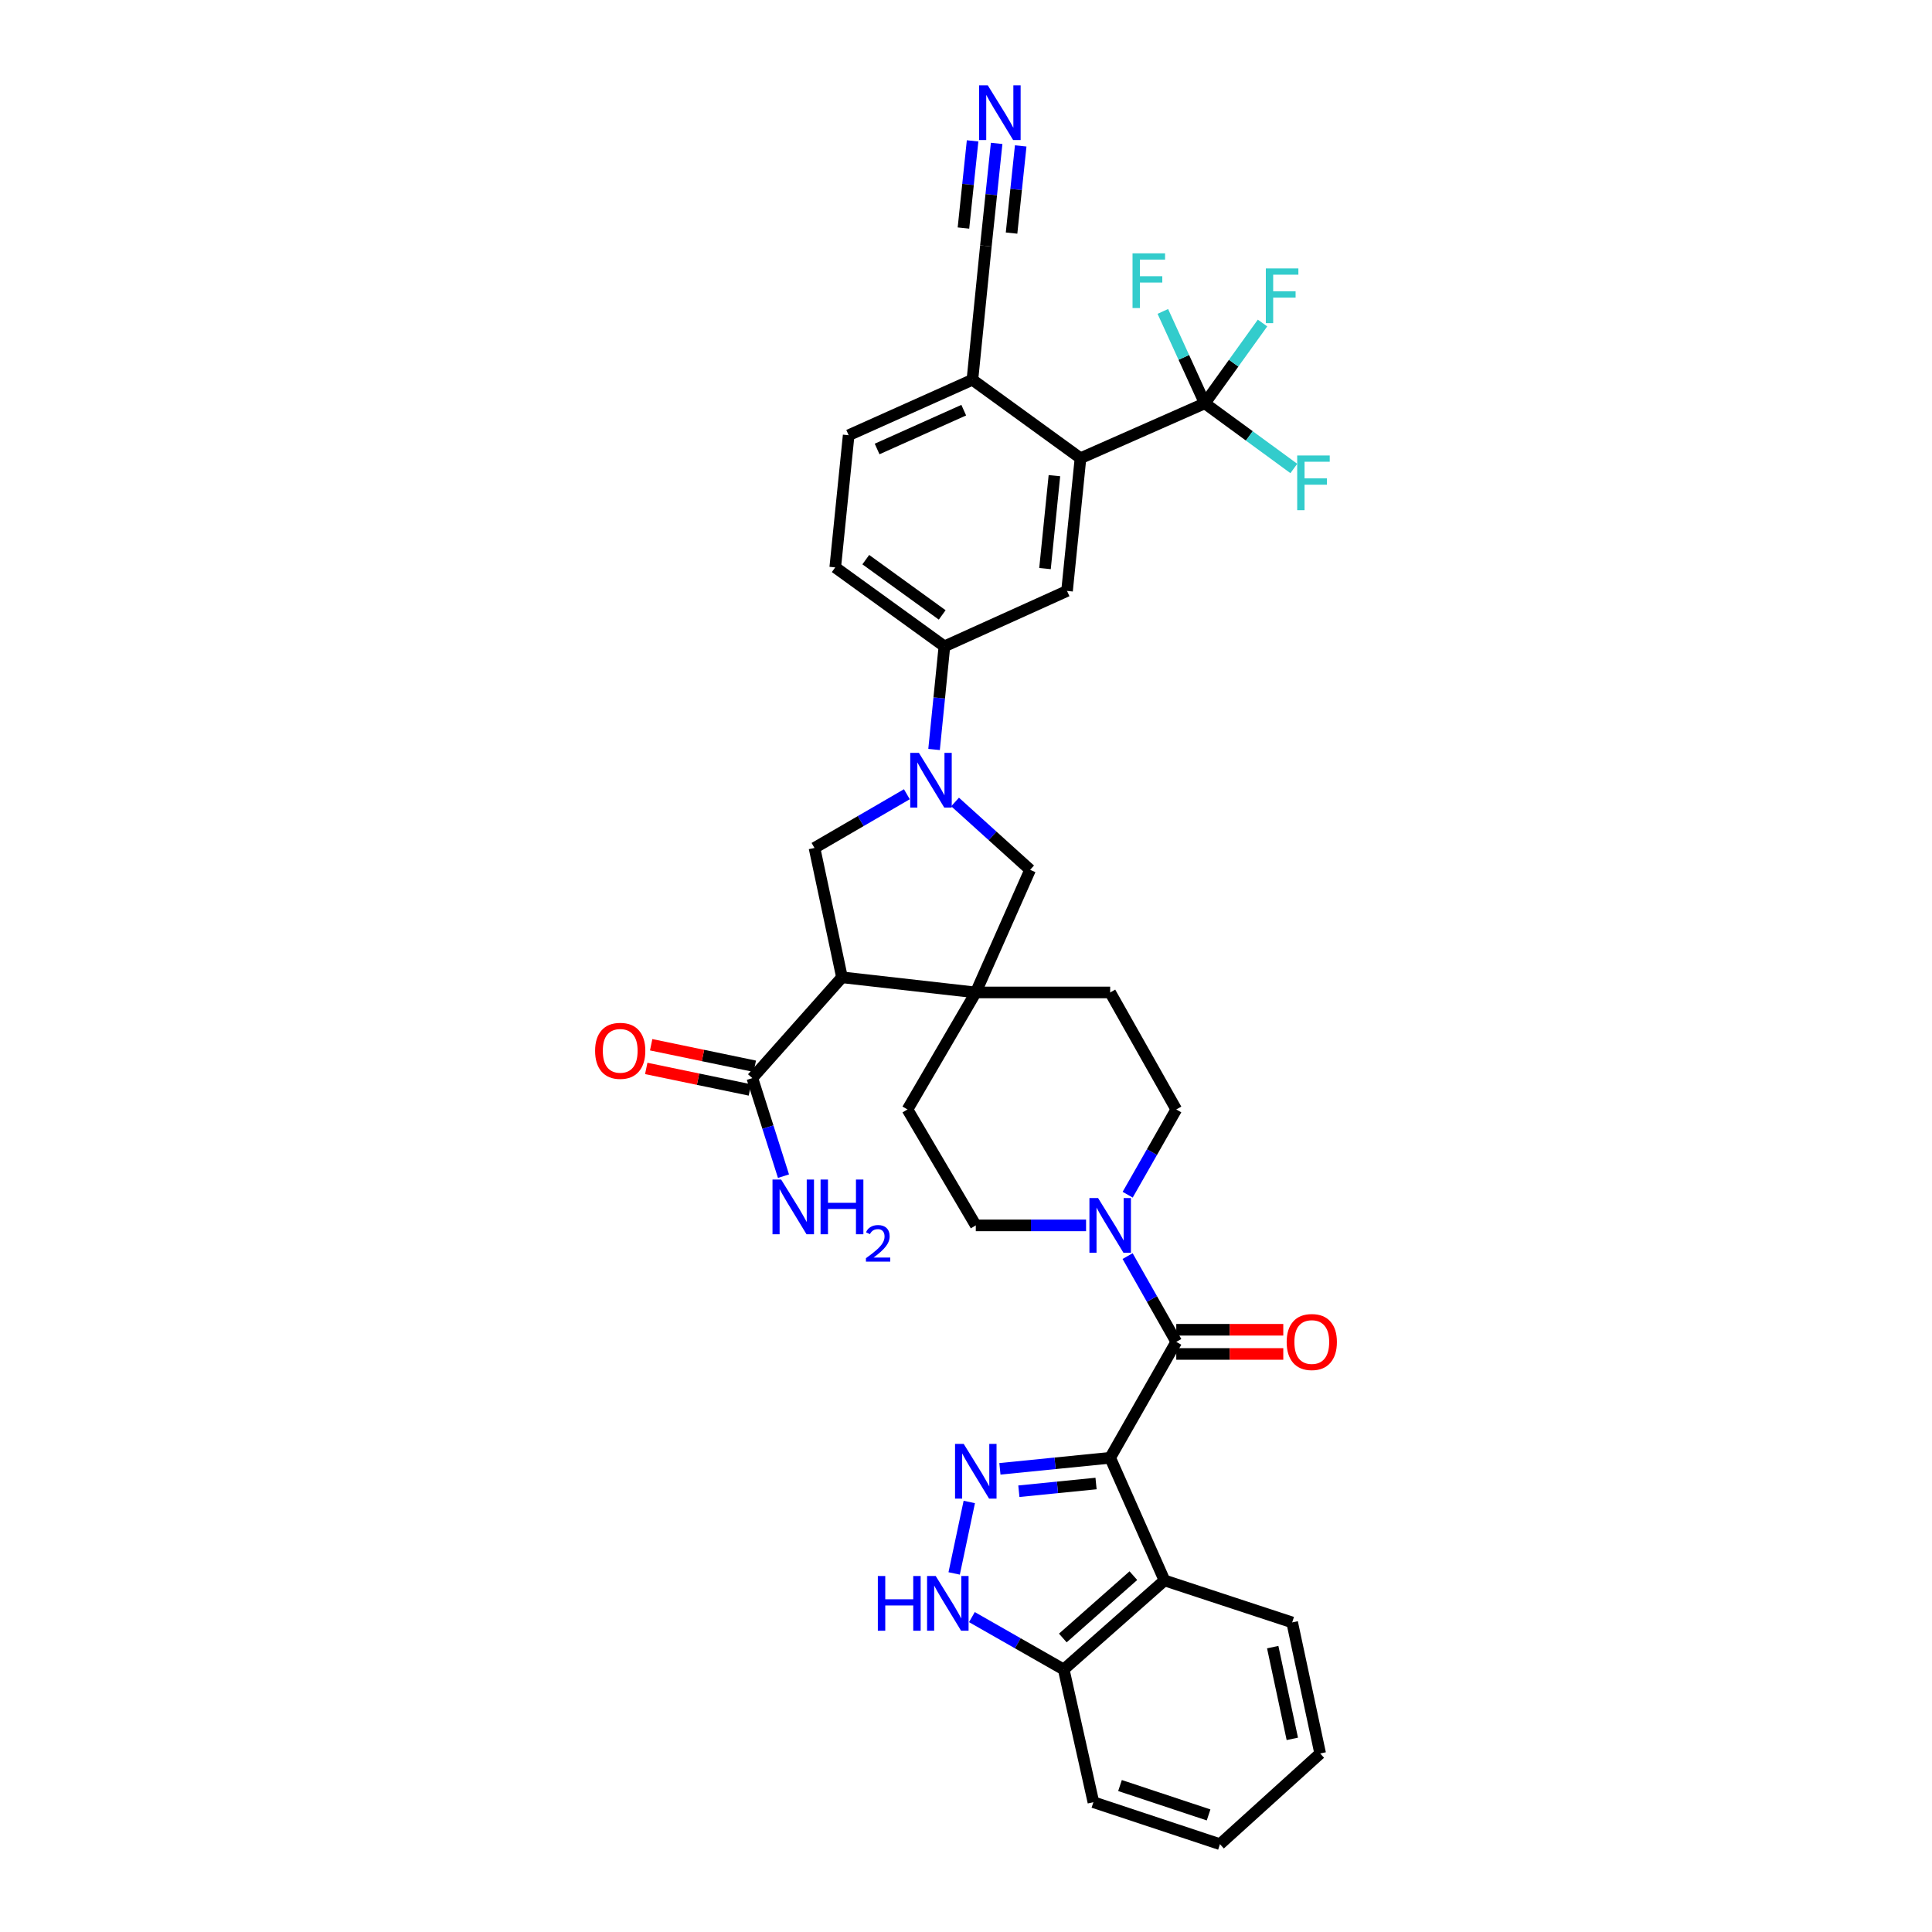 <?xml version='1.0' encoding='iso-8859-1'?>
<svg version='1.1' baseProfile='full'
              xmlns='http://www.w3.org/2000/svg'
                      xmlns:rdkit='http://www.rdkit.org/xml'
                      xmlns:xlink='http://www.w3.org/1999/xlink'
                  xml:space='preserve'
width='1000px' height='1000px' viewBox='0 0 1000 1000'>
<!-- END OF HEADER -->
<rect style='opacity:1.0;fill:#FFFFFF;stroke:none' width='1000' height='1000' x='0' y='0'> </rect>
<path class='bond-0' d='M 574.624,754.55 L 546.091,757.406' style='fill:none;fill-rule:evenodd;stroke:#000000;stroke-width:6px;stroke-linecap:butt;stroke-linejoin:miter;stroke-opacity:1' />
<path class='bond-0' d='M 546.091,757.406 L 517.557,760.262' style='fill:none;fill-rule:evenodd;stroke:#0000FF;stroke-width:6px;stroke-linecap:butt;stroke-linejoin:miter;stroke-opacity:1' />
<path class='bond-0' d='M 567.31,767.863 L 547.337,769.862' style='fill:none;fill-rule:evenodd;stroke:#000000;stroke-width:6px;stroke-linecap:butt;stroke-linejoin:miter;stroke-opacity:1' />
<path class='bond-0' d='M 547.337,769.862 L 527.364,771.861' style='fill:none;fill-rule:evenodd;stroke:#0000FF;stroke-width:6px;stroke-linecap:butt;stroke-linejoin:miter;stroke-opacity:1' />
<path class='bond-1' d='M 574.624,754.55 L 608.834,694.545' style='fill:none;fill-rule:evenodd;stroke:#000000;stroke-width:6px;stroke-linecap:butt;stroke-linejoin:miter;stroke-opacity:1' />
<path class='bond-5' d='M 574.624,754.55 L 602.741,818.025' style='fill:none;fill-rule:evenodd;stroke:#000000;stroke-width:6px;stroke-linecap:butt;stroke-linejoin:miter;stroke-opacity:1' />
<path class='bond-7' d='M 501.702,777.419 L 493.872,814.403' style='fill:none;fill-rule:evenodd;stroke:#0000FF;stroke-width:6px;stroke-linecap:butt;stroke-linejoin:miter;stroke-opacity:1' />
<path class='bond-8' d='M 608.834,694.545 L 596.238,672.35' style='fill:none;fill-rule:evenodd;stroke:#000000;stroke-width:6px;stroke-linecap:butt;stroke-linejoin:miter;stroke-opacity:1' />
<path class='bond-8' d='M 596.238,672.35 L 583.643,650.155' style='fill:none;fill-rule:evenodd;stroke:#0000FF;stroke-width:6px;stroke-linecap:butt;stroke-linejoin:miter;stroke-opacity:1' />
<path class='bond-19' d='M 608.834,700.804 L 636.529,700.804' style='fill:none;fill-rule:evenodd;stroke:#000000;stroke-width:6px;stroke-linecap:butt;stroke-linejoin:miter;stroke-opacity:1' />
<path class='bond-19' d='M 636.529,700.804 L 664.225,700.804' style='fill:none;fill-rule:evenodd;stroke:#FF0000;stroke-width:6px;stroke-linecap:butt;stroke-linejoin:miter;stroke-opacity:1' />
<path class='bond-19' d='M 608.834,688.286 L 636.529,688.286' style='fill:none;fill-rule:evenodd;stroke:#000000;stroke-width:6px;stroke-linecap:butt;stroke-linejoin:miter;stroke-opacity:1' />
<path class='bond-19' d='M 636.529,688.286 L 664.225,688.286' style='fill:none;fill-rule:evenodd;stroke:#FF0000;stroke-width:6px;stroke-linecap:butt;stroke-linejoin:miter;stroke-opacity:1' />
<path class='bond-2' d='M 435.808,505.858 L 505.07,513.689' style='fill:none;fill-rule:evenodd;stroke:#000000;stroke-width:6px;stroke-linecap:butt;stroke-linejoin:miter;stroke-opacity:1' />
<path class='bond-9' d='M 435.808,505.858 L 421.579,438.898' style='fill:none;fill-rule:evenodd;stroke:#000000;stroke-width:6px;stroke-linecap:butt;stroke-linejoin:miter;stroke-opacity:1' />
<path class='bond-11' d='M 435.808,505.858 L 389.414,558.025' style='fill:none;fill-rule:evenodd;stroke:#000000;stroke-width:6px;stroke-linecap:butt;stroke-linejoin:miter;stroke-opacity:1' />
<path class='bond-3' d='M 494.345,415.104 L 513.766,432.659' style='fill:none;fill-rule:evenodd;stroke:#0000FF;stroke-width:6px;stroke-linecap:butt;stroke-linejoin:miter;stroke-opacity:1' />
<path class='bond-3' d='M 513.766,432.659 L 533.188,450.214' style='fill:none;fill-rule:evenodd;stroke:#000000;stroke-width:6px;stroke-linecap:butt;stroke-linejoin:miter;stroke-opacity:1' />
<path class='bond-12' d='M 483.471,387.932 L 486.147,361.245' style='fill:none;fill-rule:evenodd;stroke:#0000FF;stroke-width:6px;stroke-linecap:butt;stroke-linejoin:miter;stroke-opacity:1' />
<path class='bond-12' d='M 486.147,361.245 L 488.824,334.557' style='fill:none;fill-rule:evenodd;stroke:#000000;stroke-width:6px;stroke-linecap:butt;stroke-linejoin:miter;stroke-opacity:1' />
<path class='bond-38' d='M 469.392,411.093 L 445.486,424.995' style='fill:none;fill-rule:evenodd;stroke:#0000FF;stroke-width:6px;stroke-linecap:butt;stroke-linejoin:miter;stroke-opacity:1' />
<path class='bond-38' d='M 445.486,424.995 L 421.579,438.898' style='fill:none;fill-rule:evenodd;stroke:#000000;stroke-width:6px;stroke-linecap:butt;stroke-linejoin:miter;stroke-opacity:1' />
<path class='bond-4' d='M 505.07,513.689 L 574.624,513.689' style='fill:none;fill-rule:evenodd;stroke:#000000;stroke-width:6px;stroke-linecap:butt;stroke-linejoin:miter;stroke-opacity:1' />
<path class='bond-13' d='M 505.07,513.689 L 533.188,450.214' style='fill:none;fill-rule:evenodd;stroke:#000000;stroke-width:6px;stroke-linecap:butt;stroke-linejoin:miter;stroke-opacity:1' />
<path class='bond-37' d='M 505.07,513.689 L 469.712,574.257' style='fill:none;fill-rule:evenodd;stroke:#000000;stroke-width:6px;stroke-linecap:butt;stroke-linejoin:miter;stroke-opacity:1' />
<path class='bond-16' d='M 602.741,818.025 L 550.581,864.114' style='fill:none;fill-rule:evenodd;stroke:#000000;stroke-width:6px;stroke-linecap:butt;stroke-linejoin:miter;stroke-opacity:1' />
<path class='bond-16' d='M 586.628,815.558 L 550.116,847.82' style='fill:none;fill-rule:evenodd;stroke:#000000;stroke-width:6px;stroke-linecap:butt;stroke-linejoin:miter;stroke-opacity:1' />
<path class='bond-31' d='M 602.741,818.025 L 668.825,839.759' style='fill:none;fill-rule:evenodd;stroke:#000000;stroke-width:6px;stroke-linecap:butt;stroke-linejoin:miter;stroke-opacity:1' />
<path class='bond-6' d='M 623.605,208.761 L 559.261,237.164' style='fill:none;fill-rule:evenodd;stroke:#000000;stroke-width:6px;stroke-linecap:butt;stroke-linejoin:miter;stroke-opacity:1' />
<path class='bond-27' d='M 623.605,208.761 L 646.645,225.622' style='fill:none;fill-rule:evenodd;stroke:#000000;stroke-width:6px;stroke-linecap:butt;stroke-linejoin:miter;stroke-opacity:1' />
<path class='bond-27' d='M 646.645,225.622 L 669.685,242.482' style='fill:none;fill-rule:evenodd;stroke:#33CCCC;stroke-width:6px;stroke-linecap:butt;stroke-linejoin:miter;stroke-opacity:1' />
<path class='bond-28' d='M 623.605,208.761 L 638.544,187.978' style='fill:none;fill-rule:evenodd;stroke:#000000;stroke-width:6px;stroke-linecap:butt;stroke-linejoin:miter;stroke-opacity:1' />
<path class='bond-28' d='M 638.544,187.978 L 653.482,167.195' style='fill:none;fill-rule:evenodd;stroke:#33CCCC;stroke-width:6px;stroke-linecap:butt;stroke-linejoin:miter;stroke-opacity:1' />
<path class='bond-29' d='M 623.605,208.761 L 612.743,184.976' style='fill:none;fill-rule:evenodd;stroke:#000000;stroke-width:6px;stroke-linecap:butt;stroke-linejoin:miter;stroke-opacity:1' />
<path class='bond-29' d='M 612.743,184.976 L 601.881,161.19' style='fill:none;fill-rule:evenodd;stroke:#33CCCC;stroke-width:6px;stroke-linecap:butt;stroke-linejoin:miter;stroke-opacity:1' />
<path class='bond-35' d='M 503.057,837.013 L 526.819,850.563' style='fill:none;fill-rule:evenodd;stroke:#0000FF;stroke-width:6px;stroke-linecap:butt;stroke-linejoin:miter;stroke-opacity:1' />
<path class='bond-35' d='M 526.819,850.563 L 550.581,864.114' style='fill:none;fill-rule:evenodd;stroke:#000000;stroke-width:6px;stroke-linecap:butt;stroke-linejoin:miter;stroke-opacity:1' />
<path class='bond-22' d='M 562.145,634.262 L 533.607,634.262' style='fill:none;fill-rule:evenodd;stroke:#0000FF;stroke-width:6px;stroke-linecap:butt;stroke-linejoin:miter;stroke-opacity:1' />
<path class='bond-22' d='M 533.607,634.262 L 505.07,634.262' style='fill:none;fill-rule:evenodd;stroke:#000000;stroke-width:6px;stroke-linecap:butt;stroke-linejoin:miter;stroke-opacity:1' />
<path class='bond-23' d='M 583.681,618.375 L 596.257,596.316' style='fill:none;fill-rule:evenodd;stroke:#0000FF;stroke-width:6px;stroke-linecap:butt;stroke-linejoin:miter;stroke-opacity:1' />
<path class='bond-23' d='M 596.257,596.316 L 608.834,574.257' style='fill:none;fill-rule:evenodd;stroke:#000000;stroke-width:6px;stroke-linecap:butt;stroke-linejoin:miter;stroke-opacity:1' />
<path class='bond-10' d='M 559.261,237.164 L 552.299,305.862' style='fill:none;fill-rule:evenodd;stroke:#000000;stroke-width:6px;stroke-linecap:butt;stroke-linejoin:miter;stroke-opacity:1' />
<path class='bond-10' d='M 545.762,246.207 L 540.889,294.296' style='fill:none;fill-rule:evenodd;stroke:#000000;stroke-width:6px;stroke-linecap:butt;stroke-linejoin:miter;stroke-opacity:1' />
<path class='bond-39' d='M 559.261,237.164 L 503.317,196.577' style='fill:none;fill-rule:evenodd;stroke:#000000;stroke-width:6px;stroke-linecap:butt;stroke-linejoin:miter;stroke-opacity:1' />
<path class='bond-24' d='M 390.686,551.896 L 363.863,546.327' style='fill:none;fill-rule:evenodd;stroke:#000000;stroke-width:6px;stroke-linecap:butt;stroke-linejoin:miter;stroke-opacity:1' />
<path class='bond-24' d='M 363.863,546.327 L 337.04,540.757' style='fill:none;fill-rule:evenodd;stroke:#FF0000;stroke-width:6px;stroke-linecap:butt;stroke-linejoin:miter;stroke-opacity:1' />
<path class='bond-24' d='M 388.141,564.153 L 361.318,558.584' style='fill:none;fill-rule:evenodd;stroke:#000000;stroke-width:6px;stroke-linecap:butt;stroke-linejoin:miter;stroke-opacity:1' />
<path class='bond-24' d='M 361.318,558.584 L 334.495,553.014' style='fill:none;fill-rule:evenodd;stroke:#FF0000;stroke-width:6px;stroke-linecap:butt;stroke-linejoin:miter;stroke-opacity:1' />
<path class='bond-30' d='M 389.414,558.025 L 397.473,583.404' style='fill:none;fill-rule:evenodd;stroke:#000000;stroke-width:6px;stroke-linecap:butt;stroke-linejoin:miter;stroke-opacity:1' />
<path class='bond-30' d='M 397.473,583.404 L 405.532,608.784' style='fill:none;fill-rule:evenodd;stroke:#0000FF;stroke-width:6px;stroke-linecap:butt;stroke-linejoin:miter;stroke-opacity:1' />
<path class='bond-14' d='M 488.824,334.557 L 552.299,305.862' style='fill:none;fill-rule:evenodd;stroke:#000000;stroke-width:6px;stroke-linecap:butt;stroke-linejoin:miter;stroke-opacity:1' />
<path class='bond-25' d='M 488.824,334.557 L 432.317,293.678' style='fill:none;fill-rule:evenodd;stroke:#000000;stroke-width:6px;stroke-linecap:butt;stroke-linejoin:miter;stroke-opacity:1' />
<path class='bond-25' d='M 487.685,318.283 L 448.131,289.667' style='fill:none;fill-rule:evenodd;stroke:#000000;stroke-width:6px;stroke-linecap:butt;stroke-linejoin:miter;stroke-opacity:1' />
<path class='bond-15' d='M 515.864,74.219 L 513.079,100.76' style='fill:none;fill-rule:evenodd;stroke:#0000FF;stroke-width:6px;stroke-linecap:butt;stroke-linejoin:miter;stroke-opacity:1' />
<path class='bond-15' d='M 513.079,100.76 L 510.293,127.301' style='fill:none;fill-rule:evenodd;stroke:#000000;stroke-width:6px;stroke-linecap:butt;stroke-linejoin:miter;stroke-opacity:1' />
<path class='bond-15' d='M 503.414,72.912 L 501.047,95.472' style='fill:none;fill-rule:evenodd;stroke:#0000FF;stroke-width:6px;stroke-linecap:butt;stroke-linejoin:miter;stroke-opacity:1' />
<path class='bond-15' d='M 501.047,95.472 L 498.679,118.032' style='fill:none;fill-rule:evenodd;stroke:#000000;stroke-width:6px;stroke-linecap:butt;stroke-linejoin:miter;stroke-opacity:1' />
<path class='bond-15' d='M 528.315,75.525 L 525.947,98.085' style='fill:none;fill-rule:evenodd;stroke:#0000FF;stroke-width:6px;stroke-linecap:butt;stroke-linejoin:miter;stroke-opacity:1' />
<path class='bond-15' d='M 525.947,98.085 L 523.579,120.646' style='fill:none;fill-rule:evenodd;stroke:#000000;stroke-width:6px;stroke-linecap:butt;stroke-linejoin:miter;stroke-opacity:1' />
<path class='bond-32' d='M 550.581,864.114 L 565.944,932.812' style='fill:none;fill-rule:evenodd;stroke:#000000;stroke-width:6px;stroke-linecap:butt;stroke-linejoin:miter;stroke-opacity:1' />
<path class='bond-17' d='M 510.293,127.301 L 503.317,196.577' style='fill:none;fill-rule:evenodd;stroke:#000000;stroke-width:6px;stroke-linecap:butt;stroke-linejoin:miter;stroke-opacity:1' />
<path class='bond-18' d='M 503.317,196.577 L 439.265,225.272' style='fill:none;fill-rule:evenodd;stroke:#000000;stroke-width:6px;stroke-linecap:butt;stroke-linejoin:miter;stroke-opacity:1' />
<path class='bond-18' d='M 498.828,212.305 L 453.991,232.392' style='fill:none;fill-rule:evenodd;stroke:#000000;stroke-width:6px;stroke-linecap:butt;stroke-linejoin:miter;stroke-opacity:1' />
<path class='bond-20' d='M 469.712,574.257 L 505.07,634.262' style='fill:none;fill-rule:evenodd;stroke:#000000;stroke-width:6px;stroke-linecap:butt;stroke-linejoin:miter;stroke-opacity:1' />
<path class='bond-21' d='M 574.624,513.689 L 608.834,574.257' style='fill:none;fill-rule:evenodd;stroke:#000000;stroke-width:6px;stroke-linecap:butt;stroke-linejoin:miter;stroke-opacity:1' />
<path class='bond-26' d='M 432.317,293.678 L 439.265,225.272' style='fill:none;fill-rule:evenodd;stroke:#000000;stroke-width:6px;stroke-linecap:butt;stroke-linejoin:miter;stroke-opacity:1' />
<path class='bond-33' d='M 668.825,839.759 L 683.318,907.594' style='fill:none;fill-rule:evenodd;stroke:#000000;stroke-width:6px;stroke-linecap:butt;stroke-linejoin:miter;stroke-opacity:1' />
<path class='bond-33' d='M 658.757,852.55 L 668.902,900.035' style='fill:none;fill-rule:evenodd;stroke:#000000;stroke-width:6px;stroke-linecap:butt;stroke-linejoin:miter;stroke-opacity:1' />
<path class='bond-36' d='M 565.944,932.812 L 631.45,954.545' style='fill:none;fill-rule:evenodd;stroke:#000000;stroke-width:6px;stroke-linecap:butt;stroke-linejoin:miter;stroke-opacity:1' />
<path class='bond-36' d='M 579.712,924.191 L 625.566,939.404' style='fill:none;fill-rule:evenodd;stroke:#000000;stroke-width:6px;stroke-linecap:butt;stroke-linejoin:miter;stroke-opacity:1' />
<path class='bond-34' d='M 683.318,907.594 L 631.45,954.545' style='fill:none;fill-rule:evenodd;stroke:#000000;stroke-width:6px;stroke-linecap:butt;stroke-linejoin:miter;stroke-opacity:1' />
<path  class='atom-1' d='M 498.81 747.352
L 508.09 762.352
Q 509.01 763.832, 510.49 766.512
Q 511.97 769.192, 512.05 769.352
L 512.05 747.352
L 515.81 747.352
L 515.81 775.672
L 511.93 775.672
L 501.97 759.272
Q 500.81 757.352, 499.57 755.152
Q 498.37 752.952, 498.01 752.272
L 498.01 775.672
L 494.33 775.672
L 494.33 747.352
L 498.81 747.352
' fill='#0000FF'/>
<path  class='atom-4' d='M 475.616 389.673
L 484.896 404.673
Q 485.816 406.153, 487.296 408.833
Q 488.776 411.513, 488.856 411.673
L 488.856 389.673
L 492.616 389.673
L 492.616 417.993
L 488.736 417.993
L 478.776 401.593
Q 477.616 399.673, 476.376 397.473
Q 475.176 395.273, 474.816 394.593
L 474.816 417.993
L 471.136 417.993
L 471.136 389.673
L 475.616 389.673
' fill='#0000FF'/>
<path  class='atom-8' d='M 454.37 815.744
L 458.21 815.744
L 458.21 827.784
L 472.69 827.784
L 472.69 815.744
L 476.53 815.744
L 476.53 844.064
L 472.69 844.064
L 472.69 830.984
L 458.21 830.984
L 458.21 844.064
L 454.37 844.064
L 454.37 815.744
' fill='#0000FF'/>
<path  class='atom-8' d='M 484.33 815.744
L 493.61 830.744
Q 494.53 832.224, 496.01 834.904
Q 497.49 837.584, 497.57 837.744
L 497.57 815.744
L 501.33 815.744
L 501.33 844.064
L 497.45 844.064
L 487.49 827.664
Q 486.33 825.744, 485.09 823.544
Q 483.89 821.344, 483.53 820.664
L 483.53 844.064
L 479.85 844.064
L 479.85 815.744
L 484.33 815.744
' fill='#0000FF'/>
<path  class='atom-9' d='M 568.364 620.102
L 577.644 635.102
Q 578.564 636.582, 580.044 639.262
Q 581.524 641.942, 581.604 642.102
L 581.604 620.102
L 585.364 620.102
L 585.364 648.422
L 581.484 648.422
L 571.524 632.022
Q 570.364 630.102, 569.124 627.902
Q 567.924 625.702, 567.564 625.022
L 567.564 648.422
L 563.884 648.422
L 563.884 620.102
L 568.364 620.102
' fill='#0000FF'/>
<path  class='atom-16' d='M 511.273 44.165
L 520.553 59.165
Q 521.473 60.645, 522.953 63.325
Q 524.433 66.005, 524.513 66.165
L 524.513 44.165
L 528.273 44.165
L 528.273 72.485
L 524.393 72.485
L 514.433 56.085
Q 513.273 54.165, 512.033 51.965
Q 510.833 49.765, 510.473 49.085
L 510.473 72.485
L 506.793 72.485
L 506.793 44.165
L 511.273 44.165
' fill='#0000FF'/>
<path  class='atom-20' d='M 665.978 694.625
Q 665.978 687.825, 669.338 684.025
Q 672.698 680.225, 678.978 680.225
Q 685.258 680.225, 688.618 684.025
Q 691.978 687.825, 691.978 694.625
Q 691.978 701.505, 688.578 705.425
Q 685.178 709.305, 678.978 709.305
Q 672.738 709.305, 669.338 705.425
Q 665.978 701.545, 665.978 694.625
M 678.978 706.105
Q 683.298 706.105, 685.618 703.225
Q 687.978 700.305, 687.978 694.625
Q 687.978 689.065, 685.618 686.265
Q 683.298 683.425, 678.978 683.425
Q 674.658 683.425, 672.298 686.225
Q 669.978 689.025, 669.978 694.625
Q 669.978 700.345, 672.298 703.225
Q 674.658 706.105, 678.978 706.105
' fill='#FF0000'/>
<path  class='atom-25' d='M 308.022 543.903
Q 308.022 537.103, 311.382 533.303
Q 314.742 529.503, 321.022 529.503
Q 327.302 529.503, 330.662 533.303
Q 334.022 537.103, 334.022 543.903
Q 334.022 550.783, 330.622 554.703
Q 327.222 558.583, 321.022 558.583
Q 314.782 558.583, 311.382 554.703
Q 308.022 550.823, 308.022 543.903
M 321.022 555.383
Q 325.342 555.383, 327.662 552.503
Q 330.022 549.583, 330.022 543.903
Q 330.022 538.343, 327.662 535.543
Q 325.342 532.703, 321.022 532.703
Q 316.702 532.703, 314.342 535.503
Q 312.022 538.303, 312.022 543.903
Q 312.022 549.623, 314.342 552.503
Q 316.702 555.383, 321.022 555.383
' fill='#FF0000'/>
<path  class='atom-28' d='M 671.428 235.759
L 688.268 235.759
L 688.268 238.999
L 675.228 238.999
L 675.228 247.599
L 686.828 247.599
L 686.828 250.879
L 675.228 250.879
L 675.228 264.079
L 671.428 264.079
L 671.428 235.759
' fill='#33CCCC'/>
<path  class='atom-29' d='M 655.196 138.936
L 672.036 138.936
L 672.036 142.176
L 658.996 142.176
L 658.996 150.776
L 670.596 150.776
L 670.596 154.056
L 658.996 154.056
L 658.996 167.256
L 655.196 167.256
L 655.196 138.936
' fill='#33CCCC'/>
<path  class='atom-30' d='M 586.198 131.126
L 603.038 131.126
L 603.038 134.366
L 589.998 134.366
L 589.998 142.966
L 601.598 142.966
L 601.598 146.246
L 589.998 146.246
L 589.998 159.446
L 586.198 159.446
L 586.198 131.126
' fill='#33CCCC'/>
<path  class='atom-31' d='M 404.324 610.532
L 413.604 625.532
Q 414.524 627.012, 416.004 629.692
Q 417.484 632.372, 417.564 632.532
L 417.564 610.532
L 421.324 610.532
L 421.324 638.852
L 417.444 638.852
L 407.484 622.452
Q 406.324 620.532, 405.084 618.332
Q 403.884 616.132, 403.524 615.452
L 403.524 638.852
L 399.844 638.852
L 399.844 610.532
L 404.324 610.532
' fill='#0000FF'/>
<path  class='atom-31' d='M 424.724 610.532
L 428.564 610.532
L 428.564 622.572
L 443.044 622.572
L 443.044 610.532
L 446.884 610.532
L 446.884 638.852
L 443.044 638.852
L 443.044 625.772
L 428.564 625.772
L 428.564 638.852
L 424.724 638.852
L 424.724 610.532
' fill='#0000FF'/>
<path  class='atom-31' d='M 448.257 637.859
Q 448.943 636.09, 450.58 635.113
Q 452.217 634.11, 454.487 634.11
Q 457.312 634.11, 458.896 635.641
Q 460.48 637.172, 460.48 639.892
Q 460.48 642.664, 458.421 645.251
Q 456.388 647.838, 452.164 650.9
L 460.797 650.9
L 460.797 653.012
L 448.204 653.012
L 448.204 651.244
Q 451.689 648.762, 453.748 646.914
Q 455.833 645.066, 456.837 643.403
Q 457.84 641.74, 457.84 640.024
Q 457.84 638.228, 456.942 637.225
Q 456.045 636.222, 454.487 636.222
Q 452.982 636.222, 451.979 636.829
Q 450.976 637.436, 450.263 638.783
L 448.257 637.859
' fill='#0000FF'/>
</svg>
